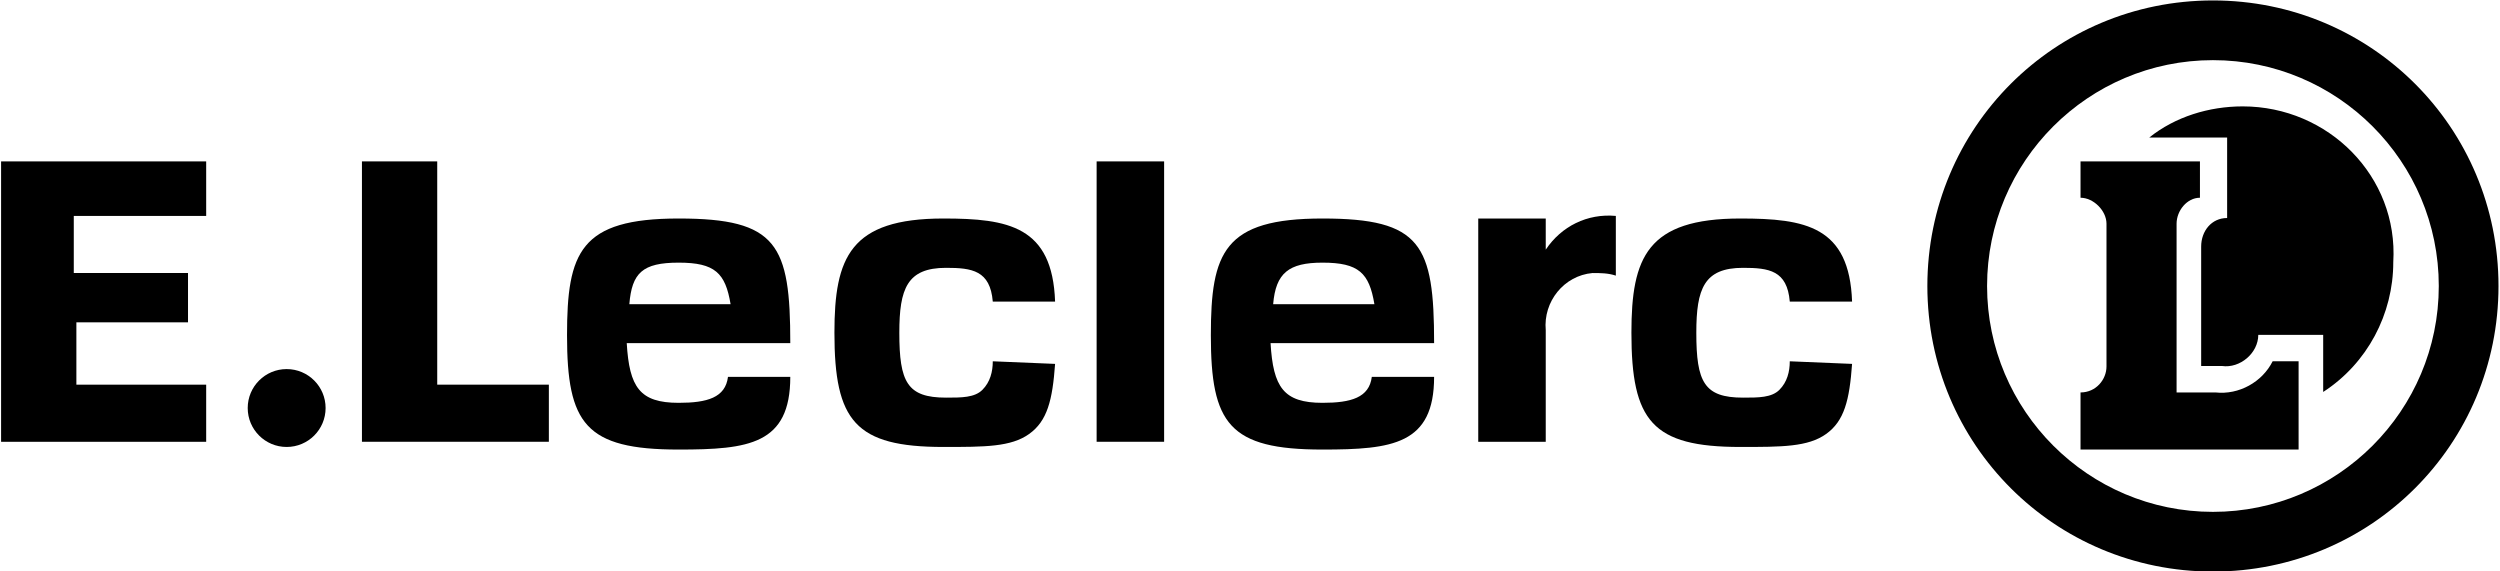 <?xml version="1.0" encoding="utf-8"?>
<!-- Generator: Adobe Illustrator 26.4.1, SVG Export Plug-In . SVG Version: 6.00 Build 0)  -->
<svg version="1.0" id="Calque_1" xmlns="http://www.w3.org/2000/svg" xmlns:xlink="http://www.w3.org/1999/xlink" x="0px" y="0px"
	 viewBox="0 0 96.3 22" enable-background="new 0 0 96.3 22" xml:space="preserve">
<g id="Groupe_7" transform="translate(-1208 -76)">
	<g id="Groupe_6" transform="translate(1202.342 225.217)">
		<path id="Tracé_8" d="M13.6-140.8v-2.2H5.7v10.8h7.9v-2.2h-5v-2.4h4.3v-1.9H8.5v-2.2H13.6z"/>
		<circle id="Ellipse_1" cx="16.7" cy="-133.5" r="1.5"/>
		<path id="Tracé_9" d="M22.5-134.4v-8.6h-2.9v10.8h7.2v-2.2L22.5-134.4z"/>
		<rect id="Rectangle_5" x="47.9" y="-143" width="2.6" height="10.8"/>
		<path id="Tracé_10" d="M90.9-127.2c-6.1,0-11-4.9-11-11c0-6.1,4.9-11,11-11c6.1,0,11,4.9,11,11C101.9-132.1,97-127.2,90.9-127.2z
			 M90.9-146.9c-4.8,0-8.7,3.9-8.7,8.7c0,4.8,3.9,8.7,8.7,8.7c4.8,0,8.7-3.9,8.7-8.7C99.6-143,95.7-146.9,90.9-146.9z"/>
		<path id="Tracé_11" d="M65.2-139.6v-1.2h-2.6v8.6h2.6v-4.3c-0.1-1.1,0.7-2.1,1.8-2.2c0.3,0,0.6,0,0.9,0.1v-2.3
			C66.8-141,65.8-140.5,65.2-139.6z"/>
		<path id="Tracé_12" d="M93.2-135.3c-0.4,0.8-1.3,1.3-2.2,1.2h-1.5v-6.5c0-0.5,0.4-1,0.9-1h0v-1.4h-4.6v1.4h0c0.5,0,1,0.5,1,1v5.5
			c0,0.5-0.4,1-1,1h0v2.2h8.4v-3.4L93.2-135.3L93.2-135.3z"/>
		<g id="Groupe_5" transform="translate(88.447 -145.119)">
			<path id="Tracé_13" d="M3.6,0C2.3,0,1,0.4,0,1.2h3v3.1C2.4,4.3,2,4.8,2,5.4c0,0,0,0,0,0V10h0.8c0.7,0.1,1.4-0.5,1.4-1.2h2.5v2.2
				c1.7-1.1,2.7-3,2.7-5C9.6,2.7,6.9,0,3.6,0C3.6,0,3.6,0,3.6,0z"/>
		</g>
		<path id="Tracé_14" d="M31.8-133.7c-1.5,0-1.9-0.6-2-2.3h6.3c0-3.8-0.5-4.8-4.3-4.8c-3.8,0-4.3,1.3-4.3,4.5
			c0,3.4,0.7,4.4,4.3,4.4c2.7,0,4.3-0.2,4.3-2.8h-2.4C33.6-133.9,32.9-133.7,31.8-133.7z M31.8-139.1c1.4,0,1.8,0.4,2,1.6h-3.9
			C30-138.7,30.4-139.1,31.8-139.1L31.8-139.1z"/>
		<path id="Tracé_15" d="M56.6-133.7c-1.5,0-1.9-0.6-2-2.3h6.3c0-3.8-0.5-4.8-4.3-4.8c-3.8,0-4.3,1.3-4.3,4.5
			c0,3.4,0.7,4.4,4.3,4.4c2.7,0,4.3-0.2,4.3-2.8h-2.4C58.4-133.9,57.7-133.7,56.6-133.7z M56.6-139.1c1.4,0,1.8,0.4,2,1.6h-3.9
			C54.8-138.7,55.3-139.1,56.6-139.1L56.6-139.1z"/>
		<path id="Tracé_16" d="M74.6-135.3c0,0.4-0.1,0.8-0.4,1.1c-0.3,0.3-0.8,0.3-1.4,0.3c-1.5,0-1.8-0.6-1.8-2.5
			c0-1.7,0.3-2.5,1.8-2.5c1,0,1.7,0.1,1.8,1.3H77c-0.1-2.9-1.8-3.2-4.3-3.2c-3.6,0-4.2,1.5-4.2,4.4c0,3.4,0.8,4.4,4.2,4.4
			c1.6,0,2.6,0,3.3-0.5c0.7-0.5,0.9-1.3,1-2.7L74.6-135.3L74.6-135.3z"/>
		<path id="Tracé_17" d="M43.9-135.3c0,0.4-0.1,0.8-0.4,1.1c-0.3,0.3-0.8,0.3-1.4,0.3c-1.5,0-1.8-0.6-1.8-2.5
			c0-1.7,0.3-2.5,1.8-2.5c1,0,1.7,0.1,1.8,1.3h2.4c-0.1-2.9-1.8-3.2-4.3-3.2c-3.6,0-4.2,1.5-4.2,4.4c0,3.4,0.8,4.4,4.2,4.4
			c1.6,0,2.6,0,3.3-0.5c0.7-0.5,0.9-1.3,1-2.7L43.9-135.3L43.9-135.3z"/>
	</g>
</g>
</svg>

